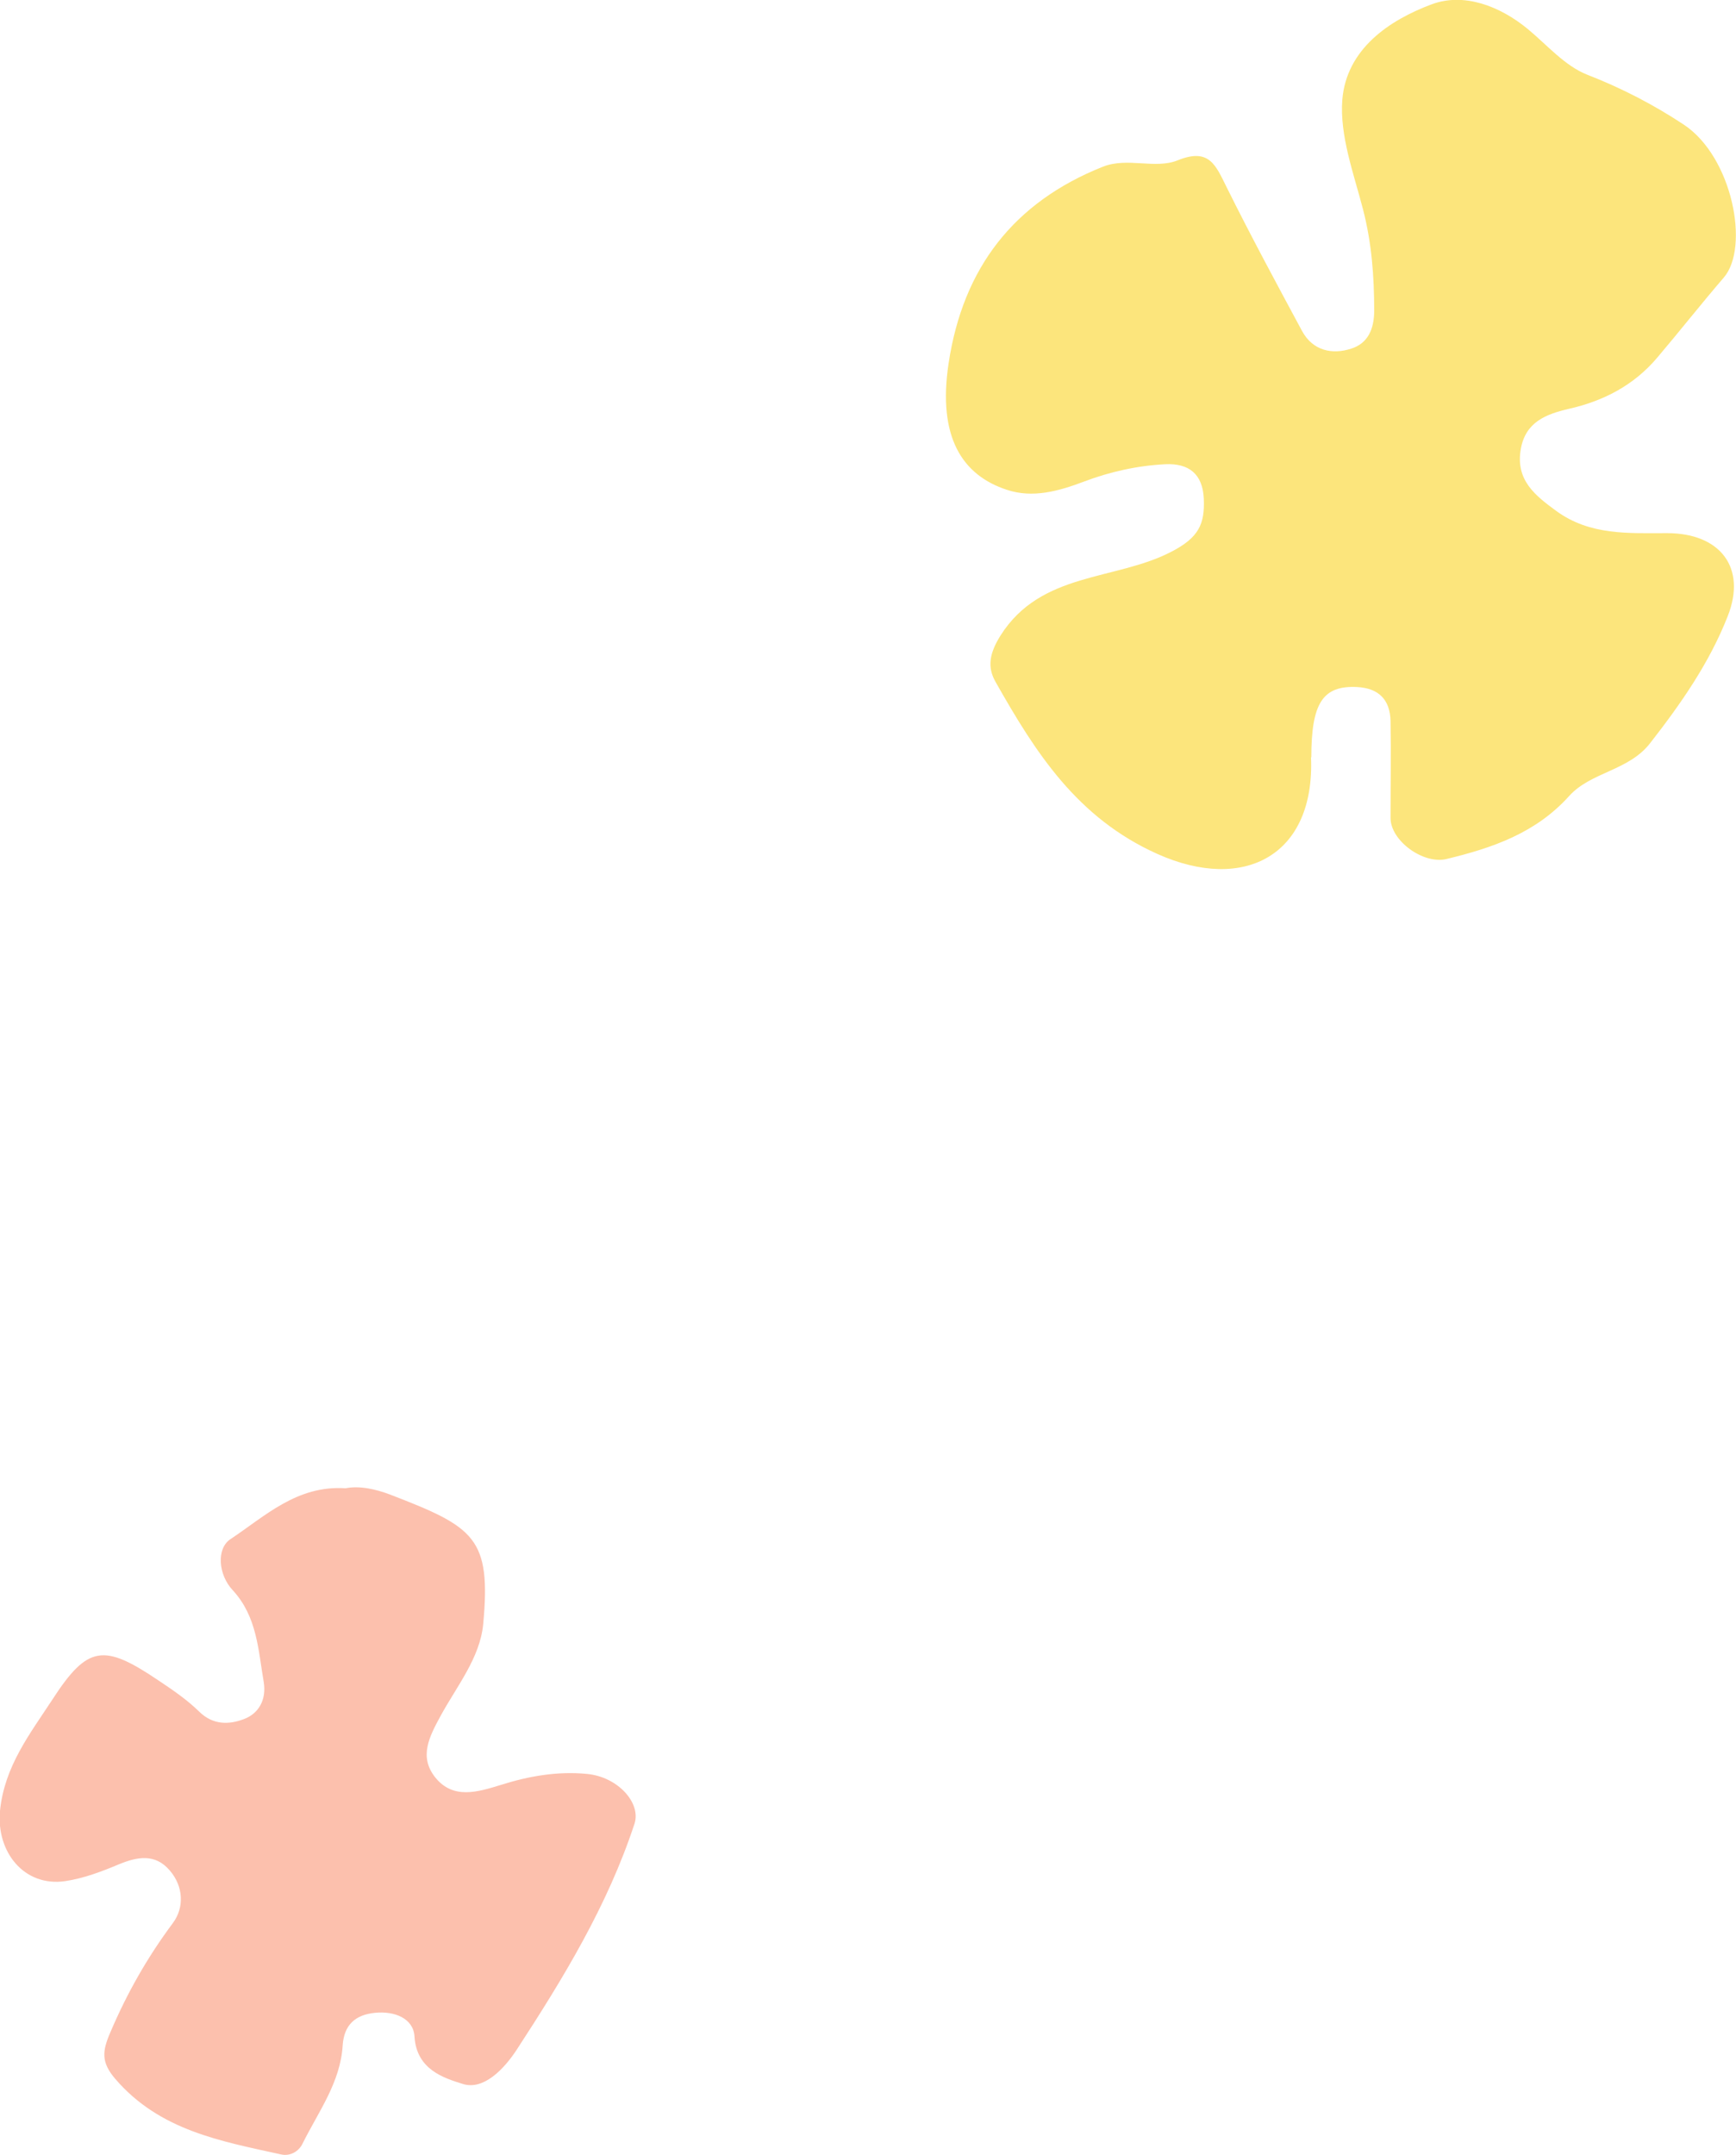 <svg width="58" height="72" viewBox="0 0 58 72" fill="none" xmlns="http://www.w3.org/2000/svg">
<g clip-path="url(#clip0_975_14867)">
<path d="M43.811 25.309C43.811 23.489 44.19 22.896 45.338 22.951C46.051 22.988 46.44 23.36 46.458 24.084C46.477 25.16 46.458 26.246 46.458 27.323C46.458 28.093 47.56 28.882 48.328 28.696C49.864 28.325 51.308 27.833 52.428 26.589C53.16 25.782 54.409 25.754 55.131 24.826C56.159 23.508 57.112 22.144 57.723 20.585C58.362 18.97 57.482 17.81 55.696 17.81C54.409 17.81 53.123 17.893 51.993 17.067C51.281 16.547 50.633 16.037 50.809 15.007C50.966 14.097 51.651 13.838 52.401 13.661C53.567 13.401 54.585 12.872 55.363 11.954C56.112 11.072 56.834 10.153 57.593 9.271C58.464 8.26 57.88 5.244 56.261 4.167C55.252 3.499 54.178 2.942 53.03 2.496C52.28 2.2 51.688 1.503 51.049 0.974C50.105 0.195 48.911 -0.251 47.846 0.139C46.421 0.668 44.986 1.633 44.847 3.332C44.755 4.529 45.227 5.791 45.542 7.007C45.829 8.121 45.912 9.234 45.912 10.376C45.912 10.998 45.699 11.471 45.144 11.647C44.514 11.851 43.866 11.722 43.505 11.063C42.645 9.466 41.784 7.87 40.978 6.246C40.617 5.522 40.404 4.928 39.349 5.355C38.59 5.661 37.674 5.244 36.85 5.568C33.87 6.756 32.176 8.947 31.694 12.13C31.315 14.626 32.166 15.879 33.638 16.362C34.499 16.65 35.369 16.408 36.202 16.093C37.081 15.759 37.998 15.555 38.933 15.508C39.719 15.471 40.182 15.833 40.219 16.659C40.256 17.503 40.053 17.958 39.136 18.431C37.257 19.406 34.777 19.09 33.425 21.234C33.055 21.828 32.981 22.283 33.259 22.775C34.592 25.132 35.98 27.323 38.673 28.529C41.58 29.828 43.94 28.566 43.801 25.29L43.811 25.309Z" fill="#FCE57C"/>
<path d="M11.552 49.717C9.923 49.606 8.849 50.654 7.702 51.415C7.22 51.731 7.294 52.613 7.776 53.123C8.59 54.005 8.627 55.118 8.812 56.195C8.905 56.78 8.646 57.244 8.146 57.429C7.655 57.615 7.118 57.633 6.656 57.179C6.258 56.789 5.786 56.464 5.313 56.149C3.471 54.905 2.935 54.942 1.741 56.789C1 57.921 0.148 59.007 0 60.492C-0.129 61.865 0.806 63.044 2.185 62.84C2.796 62.747 3.388 62.525 3.962 62.283C4.591 62.023 5.184 61.912 5.674 62.487C6.137 63.026 6.156 63.731 5.776 64.241C4.925 65.383 4.24 66.589 3.684 67.898C3.416 68.52 3.37 68.891 3.86 69.457C5.341 71.174 7.378 71.527 9.396 71.972C9.682 72.037 9.979 71.879 10.108 71.61C10.636 70.543 11.376 69.569 11.45 68.316C11.497 67.647 11.867 67.304 12.533 67.239C13.181 67.174 13.811 67.425 13.848 68.028C13.913 69.142 14.838 69.42 15.458 69.615C16.153 69.838 16.838 69.123 17.263 68.473C18.818 66.088 20.299 63.657 21.197 60.928C21.429 60.241 20.651 59.35 19.596 59.258C18.624 59.165 17.661 59.332 16.727 59.629C15.967 59.861 15.153 60.121 14.551 59.388C13.987 58.691 14.338 58.023 14.727 57.309C15.264 56.325 16.032 55.388 16.143 54.265C16.412 51.369 15.856 51.016 13.043 49.931C12.552 49.745 12.015 49.624 11.543 49.717H11.552Z" fill="#FCC0AD"/>
</g>
<defs>
<clipPath id="clip0_975_14867">
<rect width="58" height="72" fill="white" transform="matrix(-1 0 0 1 58 0)"/>
</clipPath>
</defs>
</svg>
